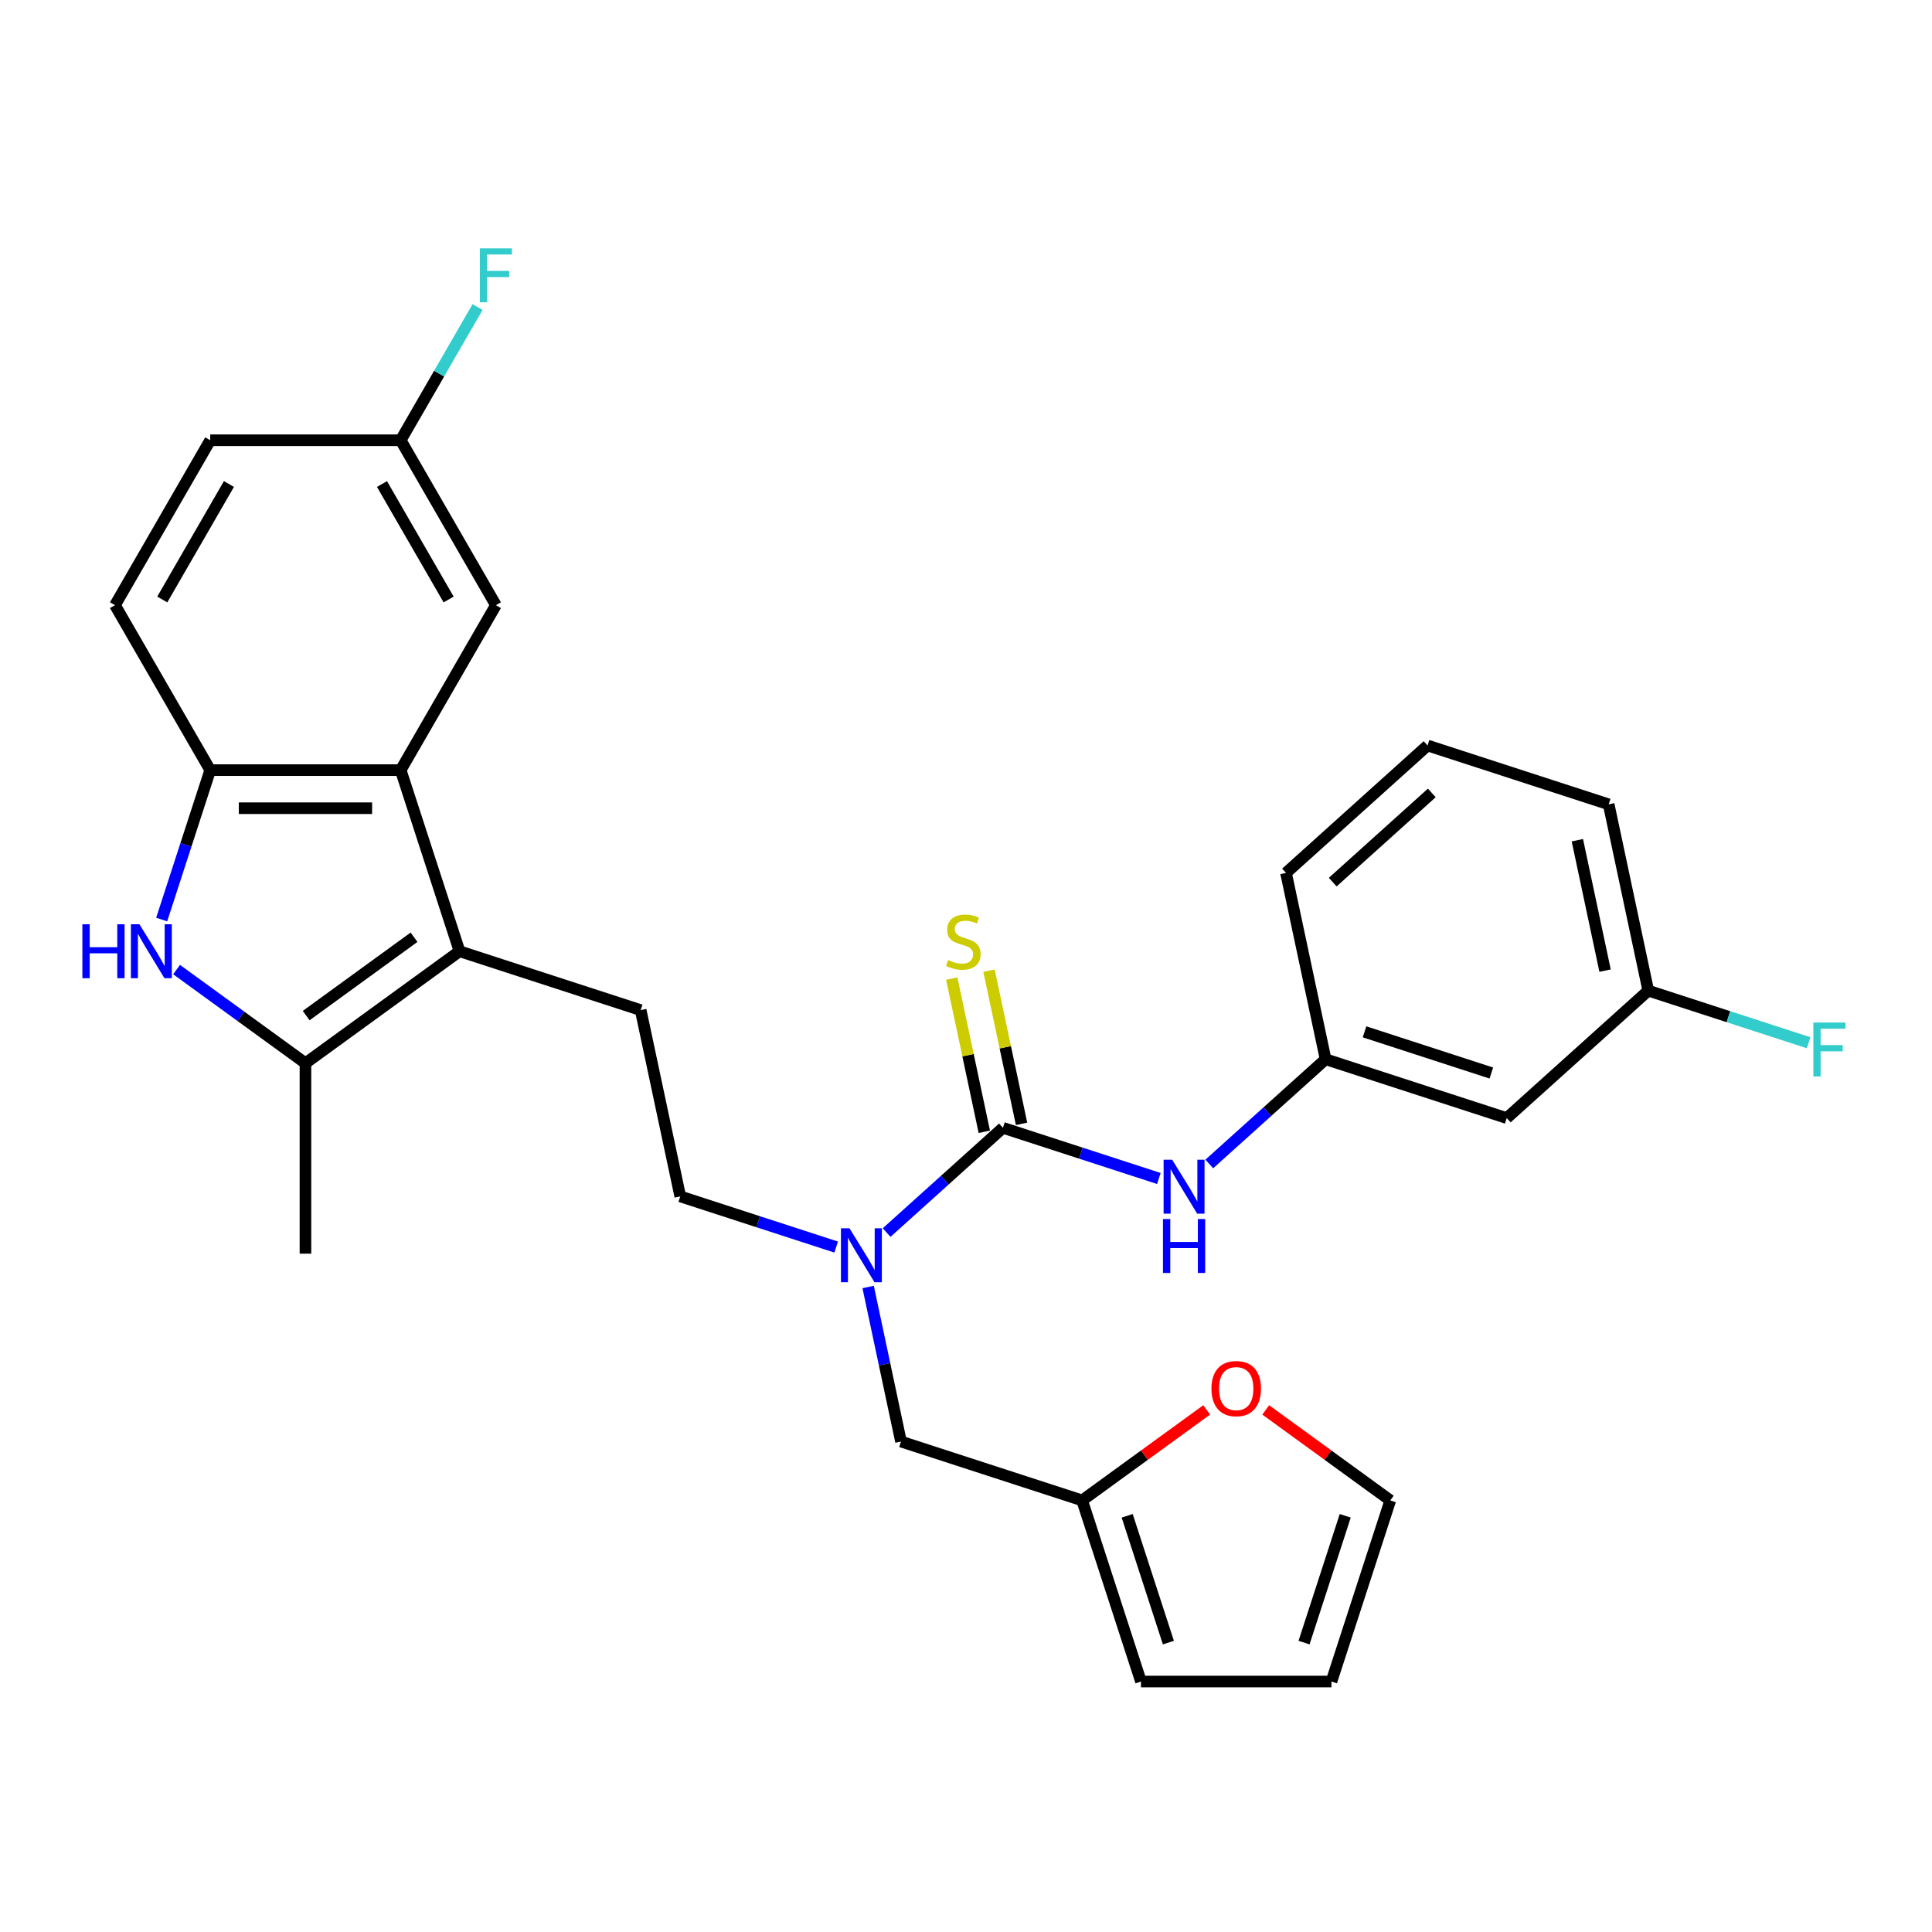 <?xml version='1.0' encoding='iso-8859-1'?>
<svg version='1.1' baseProfile='full'
              xmlns='http://www.w3.org/2000/svg'
                      xmlns:rdkit='http://www.rdkit.org/xml'
                      xmlns:xlink='http://www.w3.org/1999/xlink'
                  xml:space='preserve'
width='1000px' height='1000px' viewBox='0 0 1000 1000'>
<!-- END OF HEADER -->
<rect style='opacity:1.0;fill:#FFFFFF;stroke:none' width='1000' height='1000' x='0' y='0'> </rect>
<path class='bond-1' d='M 237.853,492.369 L 158.101,550.312' style='fill:none;fill-rule:evenodd;stroke:#000000;stroke-width:6px;stroke-linecap:butt;stroke-linejoin:miter;stroke-opacity:1' />
<path class='bond-1' d='M 214.302,485.11 L 158.475,525.67' style='fill:none;fill-rule:evenodd;stroke:#000000;stroke-width:6px;stroke-linecap:butt;stroke-linejoin:miter;stroke-opacity:1' />
<path class='bond-3' d='M 237.853,492.369 L 207.39,398.614' style='fill:none;fill-rule:evenodd;stroke:#000000;stroke-width:6px;stroke-linecap:butt;stroke-linejoin:miter;stroke-opacity:1' />
<path class='bond-7' d='M 237.853,492.369 L 331.608,522.832' style='fill:none;fill-rule:evenodd;stroke:#000000;stroke-width:6px;stroke-linecap:butt;stroke-linejoin:miter;stroke-opacity:1' />
<path class='bond-0' d='M 91.4,501.852 L 124.75,526.082' style='fill:none;fill-rule:evenodd;stroke:#0000FF;stroke-width:6px;stroke-linecap:butt;stroke-linejoin:miter;stroke-opacity:1' />
<path class='bond-0' d='M 124.75,526.082 L 158.101,550.312' style='fill:none;fill-rule:evenodd;stroke:#000000;stroke-width:6px;stroke-linecap:butt;stroke-linejoin:miter;stroke-opacity:1' />
<path class='bond-29' d='M 83.684,475.946 L 96.248,437.28' style='fill:none;fill-rule:evenodd;stroke:#0000FF;stroke-width:6px;stroke-linecap:butt;stroke-linejoin:miter;stroke-opacity:1' />
<path class='bond-29' d='M 96.248,437.28 L 108.811,398.614' style='fill:none;fill-rule:evenodd;stroke:#000000;stroke-width:6px;stroke-linecap:butt;stroke-linejoin:miter;stroke-opacity:1' />
<path class='bond-25' d='M 158.101,550.312 L 158.101,648.892' style='fill:none;fill-rule:evenodd;stroke:#000000;stroke-width:6px;stroke-linecap:butt;stroke-linejoin:miter;stroke-opacity:1' />
<path class='bond-2' d='M 519.117,583.757 L 489.014,610.862' style='fill:none;fill-rule:evenodd;stroke:#000000;stroke-width:6px;stroke-linecap:butt;stroke-linejoin:miter;stroke-opacity:1' />
<path class='bond-2' d='M 489.014,610.862 L 458.91,637.968' style='fill:none;fill-rule:evenodd;stroke:#0000FF;stroke-width:6px;stroke-linecap:butt;stroke-linejoin:miter;stroke-opacity:1' />
<path class='bond-6' d='M 519.117,583.757 L 559.468,596.868' style='fill:none;fill-rule:evenodd;stroke:#000000;stroke-width:6px;stroke-linecap:butt;stroke-linejoin:miter;stroke-opacity:1' />
<path class='bond-6' d='M 559.468,596.868 L 599.82,609.979' style='fill:none;fill-rule:evenodd;stroke:#0000FF;stroke-width:6px;stroke-linecap:butt;stroke-linejoin:miter;stroke-opacity:1' />
<path class='bond-9' d='M 528.76,581.708 L 520.333,542.061' style='fill:none;fill-rule:evenodd;stroke:#000000;stroke-width:6px;stroke-linecap:butt;stroke-linejoin:miter;stroke-opacity:1' />
<path class='bond-9' d='M 520.333,542.061 L 511.906,502.415' style='fill:none;fill-rule:evenodd;stroke:#CCCC00;stroke-width:6px;stroke-linecap:butt;stroke-linejoin:miter;stroke-opacity:1' />
<path class='bond-9' d='M 509.475,585.807 L 501.048,546.161' style='fill:none;fill-rule:evenodd;stroke:#000000;stroke-width:6px;stroke-linecap:butt;stroke-linejoin:miter;stroke-opacity:1' />
<path class='bond-9' d='M 501.048,546.161 L 492.621,506.515' style='fill:none;fill-rule:evenodd;stroke:#CCCC00;stroke-width:6px;stroke-linecap:butt;stroke-linejoin:miter;stroke-opacity:1' />
<path class='bond-4' d='M 207.39,398.614 L 108.811,398.614' style='fill:none;fill-rule:evenodd;stroke:#000000;stroke-width:6px;stroke-linecap:butt;stroke-linejoin:miter;stroke-opacity:1' />
<path class='bond-4' d='M 192.603,418.33 L 123.598,418.33' style='fill:none;fill-rule:evenodd;stroke:#000000;stroke-width:6px;stroke-linecap:butt;stroke-linejoin:miter;stroke-opacity:1' />
<path class='bond-12' d='M 207.39,398.614 L 256.68,313.242' style='fill:none;fill-rule:evenodd;stroke:#000000;stroke-width:6px;stroke-linecap:butt;stroke-linejoin:miter;stroke-opacity:1' />
<path class='bond-18' d='M 108.811,398.614 L 59.521,313.242' style='fill:none;fill-rule:evenodd;stroke:#000000;stroke-width:6px;stroke-linecap:butt;stroke-linejoin:miter;stroke-opacity:1' />
<path class='bond-5' d='M 432.806,645.479 L 392.455,632.368' style='fill:none;fill-rule:evenodd;stroke:#0000FF;stroke-width:6px;stroke-linecap:butt;stroke-linejoin:miter;stroke-opacity:1' />
<path class='bond-5' d='M 392.455,632.368 L 352.104,619.257' style='fill:none;fill-rule:evenodd;stroke:#000000;stroke-width:6px;stroke-linecap:butt;stroke-linejoin:miter;stroke-opacity:1' />
<path class='bond-10' d='M 449.349,666.143 L 457.852,706.144' style='fill:none;fill-rule:evenodd;stroke:#0000FF;stroke-width:6px;stroke-linecap:butt;stroke-linejoin:miter;stroke-opacity:1' />
<path class='bond-10' d='M 457.852,706.144 L 466.354,746.145' style='fill:none;fill-rule:evenodd;stroke:#000000;stroke-width:6px;stroke-linecap:butt;stroke-linejoin:miter;stroke-opacity:1' />
<path class='bond-14' d='M 625.924,602.468 L 656.027,575.363' style='fill:none;fill-rule:evenodd;stroke:#0000FF;stroke-width:6px;stroke-linecap:butt;stroke-linejoin:miter;stroke-opacity:1' />
<path class='bond-14' d='M 656.027,575.363 L 686.131,548.257' style='fill:none;fill-rule:evenodd;stroke:#000000;stroke-width:6px;stroke-linecap:butt;stroke-linejoin:miter;stroke-opacity:1' />
<path class='bond-13' d='M 331.608,522.832 L 352.104,619.257' style='fill:none;fill-rule:evenodd;stroke:#000000;stroke-width:6px;stroke-linecap:butt;stroke-linejoin:miter;stroke-opacity:1' />
<path class='bond-8' d='M 560.109,776.608 L 466.354,746.145' style='fill:none;fill-rule:evenodd;stroke:#000000;stroke-width:6px;stroke-linecap:butt;stroke-linejoin:miter;stroke-opacity:1' />
<path class='bond-11' d='M 560.109,776.608 L 592.345,753.187' style='fill:none;fill-rule:evenodd;stroke:#000000;stroke-width:6px;stroke-linecap:butt;stroke-linejoin:miter;stroke-opacity:1' />
<path class='bond-11' d='M 592.345,753.187 L 624.581,729.766' style='fill:none;fill-rule:evenodd;stroke:#FF0000;stroke-width:6px;stroke-linecap:butt;stroke-linejoin:miter;stroke-opacity:1' />
<path class='bond-15' d='M 560.109,776.608 L 590.571,870.362' style='fill:none;fill-rule:evenodd;stroke:#000000;stroke-width:6px;stroke-linecap:butt;stroke-linejoin:miter;stroke-opacity:1' />
<path class='bond-15' d='M 583.429,784.578 L 604.753,850.207' style='fill:none;fill-rule:evenodd;stroke:#000000;stroke-width:6px;stroke-linecap:butt;stroke-linejoin:miter;stroke-opacity:1' />
<path class='bond-16' d='M 655.141,729.766 L 687.377,753.187' style='fill:none;fill-rule:evenodd;stroke:#FF0000;stroke-width:6px;stroke-linecap:butt;stroke-linejoin:miter;stroke-opacity:1' />
<path class='bond-16' d='M 687.377,753.187 L 719.614,776.608' style='fill:none;fill-rule:evenodd;stroke:#000000;stroke-width:6px;stroke-linecap:butt;stroke-linejoin:miter;stroke-opacity:1' />
<path class='bond-20' d='M 256.68,313.242 L 207.39,227.87' style='fill:none;fill-rule:evenodd;stroke:#000000;stroke-width:6px;stroke-linecap:butt;stroke-linejoin:miter;stroke-opacity:1' />
<path class='bond-20' d='M 232.212,310.294 L 197.709,250.533' style='fill:none;fill-rule:evenodd;stroke:#000000;stroke-width:6px;stroke-linecap:butt;stroke-linejoin:miter;stroke-opacity:1' />
<path class='bond-17' d='M 686.131,548.257 L 779.885,578.72' style='fill:none;fill-rule:evenodd;stroke:#000000;stroke-width:6px;stroke-linecap:butt;stroke-linejoin:miter;stroke-opacity:1' />
<path class='bond-17' d='M 706.286,534.076 L 771.915,555.4' style='fill:none;fill-rule:evenodd;stroke:#000000;stroke-width:6px;stroke-linecap:butt;stroke-linejoin:miter;stroke-opacity:1' />
<path class='bond-27' d='M 686.131,548.257 L 665.635,451.832' style='fill:none;fill-rule:evenodd;stroke:#000000;stroke-width:6px;stroke-linecap:butt;stroke-linejoin:miter;stroke-opacity:1' />
<path class='bond-19' d='M 590.571,870.362 L 689.151,870.362' style='fill:none;fill-rule:evenodd;stroke:#000000;stroke-width:6px;stroke-linecap:butt;stroke-linejoin:miter;stroke-opacity:1' />
<path class='bond-31' d='M 719.614,776.608 L 689.151,870.362' style='fill:none;fill-rule:evenodd;stroke:#000000;stroke-width:6px;stroke-linecap:butt;stroke-linejoin:miter;stroke-opacity:1' />
<path class='bond-31' d='M 696.293,784.578 L 674.969,850.207' style='fill:none;fill-rule:evenodd;stroke:#000000;stroke-width:6px;stroke-linecap:butt;stroke-linejoin:miter;stroke-opacity:1' />
<path class='bond-21' d='M 779.885,578.72 L 853.144,512.757' style='fill:none;fill-rule:evenodd;stroke:#000000;stroke-width:6px;stroke-linecap:butt;stroke-linejoin:miter;stroke-opacity:1' />
<path class='bond-30' d='M 59.521,313.242 L 108.811,227.87' style='fill:none;fill-rule:evenodd;stroke:#000000;stroke-width:6px;stroke-linecap:butt;stroke-linejoin:miter;stroke-opacity:1' />
<path class='bond-30' d='M 83.989,310.294 L 118.492,250.533' style='fill:none;fill-rule:evenodd;stroke:#000000;stroke-width:6px;stroke-linecap:butt;stroke-linejoin:miter;stroke-opacity:1' />
<path class='bond-22' d='M 207.39,227.87 L 108.811,227.87' style='fill:none;fill-rule:evenodd;stroke:#000000;stroke-width:6px;stroke-linecap:butt;stroke-linejoin:miter;stroke-opacity:1' />
<path class='bond-23' d='M 207.39,227.87 L 227.294,193.395' style='fill:none;fill-rule:evenodd;stroke:#000000;stroke-width:6px;stroke-linecap:butt;stroke-linejoin:miter;stroke-opacity:1' />
<path class='bond-23' d='M 227.294,193.395 L 247.198,158.921' style='fill:none;fill-rule:evenodd;stroke:#33CCCC;stroke-width:6px;stroke-linecap:butt;stroke-linejoin:miter;stroke-opacity:1' />
<path class='bond-24' d='M 853.144,512.757 L 894.639,526.24' style='fill:none;fill-rule:evenodd;stroke:#000000;stroke-width:6px;stroke-linecap:butt;stroke-linejoin:miter;stroke-opacity:1' />
<path class='bond-24' d='M 894.639,526.24 L 936.134,539.723' style='fill:none;fill-rule:evenodd;stroke:#33CCCC;stroke-width:6px;stroke-linecap:butt;stroke-linejoin:miter;stroke-opacity:1' />
<path class='bond-32' d='M 853.144,512.757 L 832.648,416.332' style='fill:none;fill-rule:evenodd;stroke:#000000;stroke-width:6px;stroke-linecap:butt;stroke-linejoin:miter;stroke-opacity:1' />
<path class='bond-32' d='M 830.785,502.393 L 816.438,434.895' style='fill:none;fill-rule:evenodd;stroke:#000000;stroke-width:6px;stroke-linecap:butt;stroke-linejoin:miter;stroke-opacity:1' />
<path class='bond-26' d='M 738.894,385.869 L 665.635,451.832' style='fill:none;fill-rule:evenodd;stroke:#000000;stroke-width:6px;stroke-linecap:butt;stroke-linejoin:miter;stroke-opacity:1' />
<path class='bond-26' d='M 741.097,410.416 L 689.816,456.589' style='fill:none;fill-rule:evenodd;stroke:#000000;stroke-width:6px;stroke-linecap:butt;stroke-linejoin:miter;stroke-opacity:1' />
<path class='bond-28' d='M 738.894,385.869 L 832.648,416.332' style='fill:none;fill-rule:evenodd;stroke:#000000;stroke-width:6px;stroke-linecap:butt;stroke-linejoin:miter;stroke-opacity:1' />
<path  class='atom-1' d='M 42.643 478.41
L 46.428 478.41
L 46.428 490.279
L 60.703 490.279
L 60.703 478.41
L 64.488 478.41
L 64.488 506.328
L 60.703 506.328
L 60.703 493.434
L 46.428 493.434
L 46.428 506.328
L 42.643 506.328
L 42.643 478.41
' fill='#0000FF'/>
<path  class='atom-1' d='M 72.177 478.41
L 81.325 493.197
Q 82.232 494.656, 83.691 497.298
Q 85.15 499.94, 85.229 500.098
L 85.229 478.41
L 88.936 478.41
L 88.936 506.328
L 85.111 506.328
L 75.292 490.161
Q 74.149 488.268, 72.926 486.099
Q 71.743 483.931, 71.388 483.26
L 71.388 506.328
L 67.761 506.328
L 67.761 478.41
L 72.177 478.41
' fill='#0000FF'/>
<path  class='atom-6' d='M 439.687 635.761
L 448.835 650.548
Q 449.742 652.007, 451.201 654.649
Q 452.66 657.291, 452.739 657.448
L 452.739 635.761
L 456.446 635.761
L 456.446 663.679
L 452.621 663.679
L 442.802 647.511
Q 441.659 645.619, 440.436 643.45
Q 439.253 641.281, 438.899 640.611
L 438.899 663.679
L 435.271 663.679
L 435.271 635.761
L 439.687 635.761
' fill='#0000FF'/>
<path  class='atom-7' d='M 606.701 600.261
L 615.849 615.048
Q 616.756 616.507, 618.215 619.149
Q 619.674 621.791, 619.753 621.948
L 619.753 600.261
L 623.459 600.261
L 623.459 628.179
L 619.634 628.179
L 609.816 612.012
Q 608.672 610.119, 607.45 607.95
Q 606.267 605.781, 605.912 605.111
L 605.912 628.179
L 602.284 628.179
L 602.284 600.261
L 606.701 600.261
' fill='#0000FF'/>
<path  class='atom-7' d='M 601.949 630.97
L 605.735 630.97
L 605.735 642.839
L 620.009 642.839
L 620.009 630.97
L 623.794 630.97
L 623.794 658.888
L 620.009 658.888
L 620.009 645.994
L 605.735 645.994
L 605.735 658.888
L 601.949 658.888
L 601.949 630.97
' fill='#0000FF'/>
<path  class='atom-10' d='M 490.735 496.914
Q 491.05 497.032, 492.352 497.584
Q 493.653 498.136, 495.072 498.491
Q 496.531 498.806, 497.951 498.806
Q 500.593 498.806, 502.131 497.545
Q 503.669 496.243, 503.669 493.996
Q 503.669 492.458, 502.88 491.512
Q 502.131 490.565, 500.948 490.053
Q 499.765 489.54, 497.793 488.949
Q 495.309 488.199, 493.811 487.49
Q 492.352 486.78, 491.287 485.281
Q 490.262 483.783, 490.262 481.259
Q 490.262 477.75, 492.628 475.581
Q 495.033 473.412, 499.765 473.412
Q 502.998 473.412, 506.665 474.95
L 505.758 477.987
Q 502.407 476.606, 499.883 476.606
Q 497.162 476.606, 495.664 477.75
Q 494.165 478.854, 494.205 480.786
Q 494.205 482.285, 494.954 483.191
Q 495.743 484.098, 496.847 484.611
Q 497.99 485.124, 499.883 485.715
Q 502.407 486.504, 503.905 487.292
Q 505.404 488.081, 506.468 489.698
Q 507.572 491.275, 507.572 493.996
Q 507.572 497.86, 504.97 499.95
Q 502.407 502, 498.109 502
Q 495.624 502, 493.732 501.448
Q 491.878 500.936, 489.67 500.029
L 490.735 496.914
' fill='#CCCC00'/>
<path  class='atom-12' d='M 627.046 718.743
Q 627.046 712.04, 630.358 708.294
Q 633.67 704.548, 639.861 704.548
Q 646.052 704.548, 649.364 708.294
Q 652.677 712.04, 652.677 718.743
Q 652.677 725.525, 649.325 729.39
Q 645.973 733.214, 639.861 733.214
Q 633.71 733.214, 630.358 729.39
Q 627.046 725.565, 627.046 718.743
M 639.861 730.06
Q 644.12 730.06, 646.407 727.221
Q 648.733 724.342, 648.733 718.743
Q 648.733 713.262, 646.407 710.502
Q 644.12 707.702, 639.861 707.702
Q 635.603 707.702, 633.276 710.462
Q 630.989 713.223, 630.989 718.743
Q 630.989 724.382, 633.276 727.221
Q 635.603 730.06, 639.861 730.06
' fill='#FF0000'/>
<path  class='atom-24' d='M 248.38 128.538
L 264.981 128.538
L 264.981 131.732
L 252.126 131.732
L 252.126 140.21
L 263.561 140.21
L 263.561 143.444
L 252.126 143.444
L 252.126 156.456
L 248.38 156.456
L 248.38 128.538
' fill='#33CCCC'/>
<path  class='atom-25' d='M 938.598 529.261
L 955.199 529.261
L 955.199 532.455
L 942.344 532.455
L 942.344 540.933
L 953.78 540.933
L 953.78 544.167
L 942.344 544.167
L 942.344 557.179
L 938.598 557.179
L 938.598 529.261
' fill='#33CCCC'/>
</svg>

